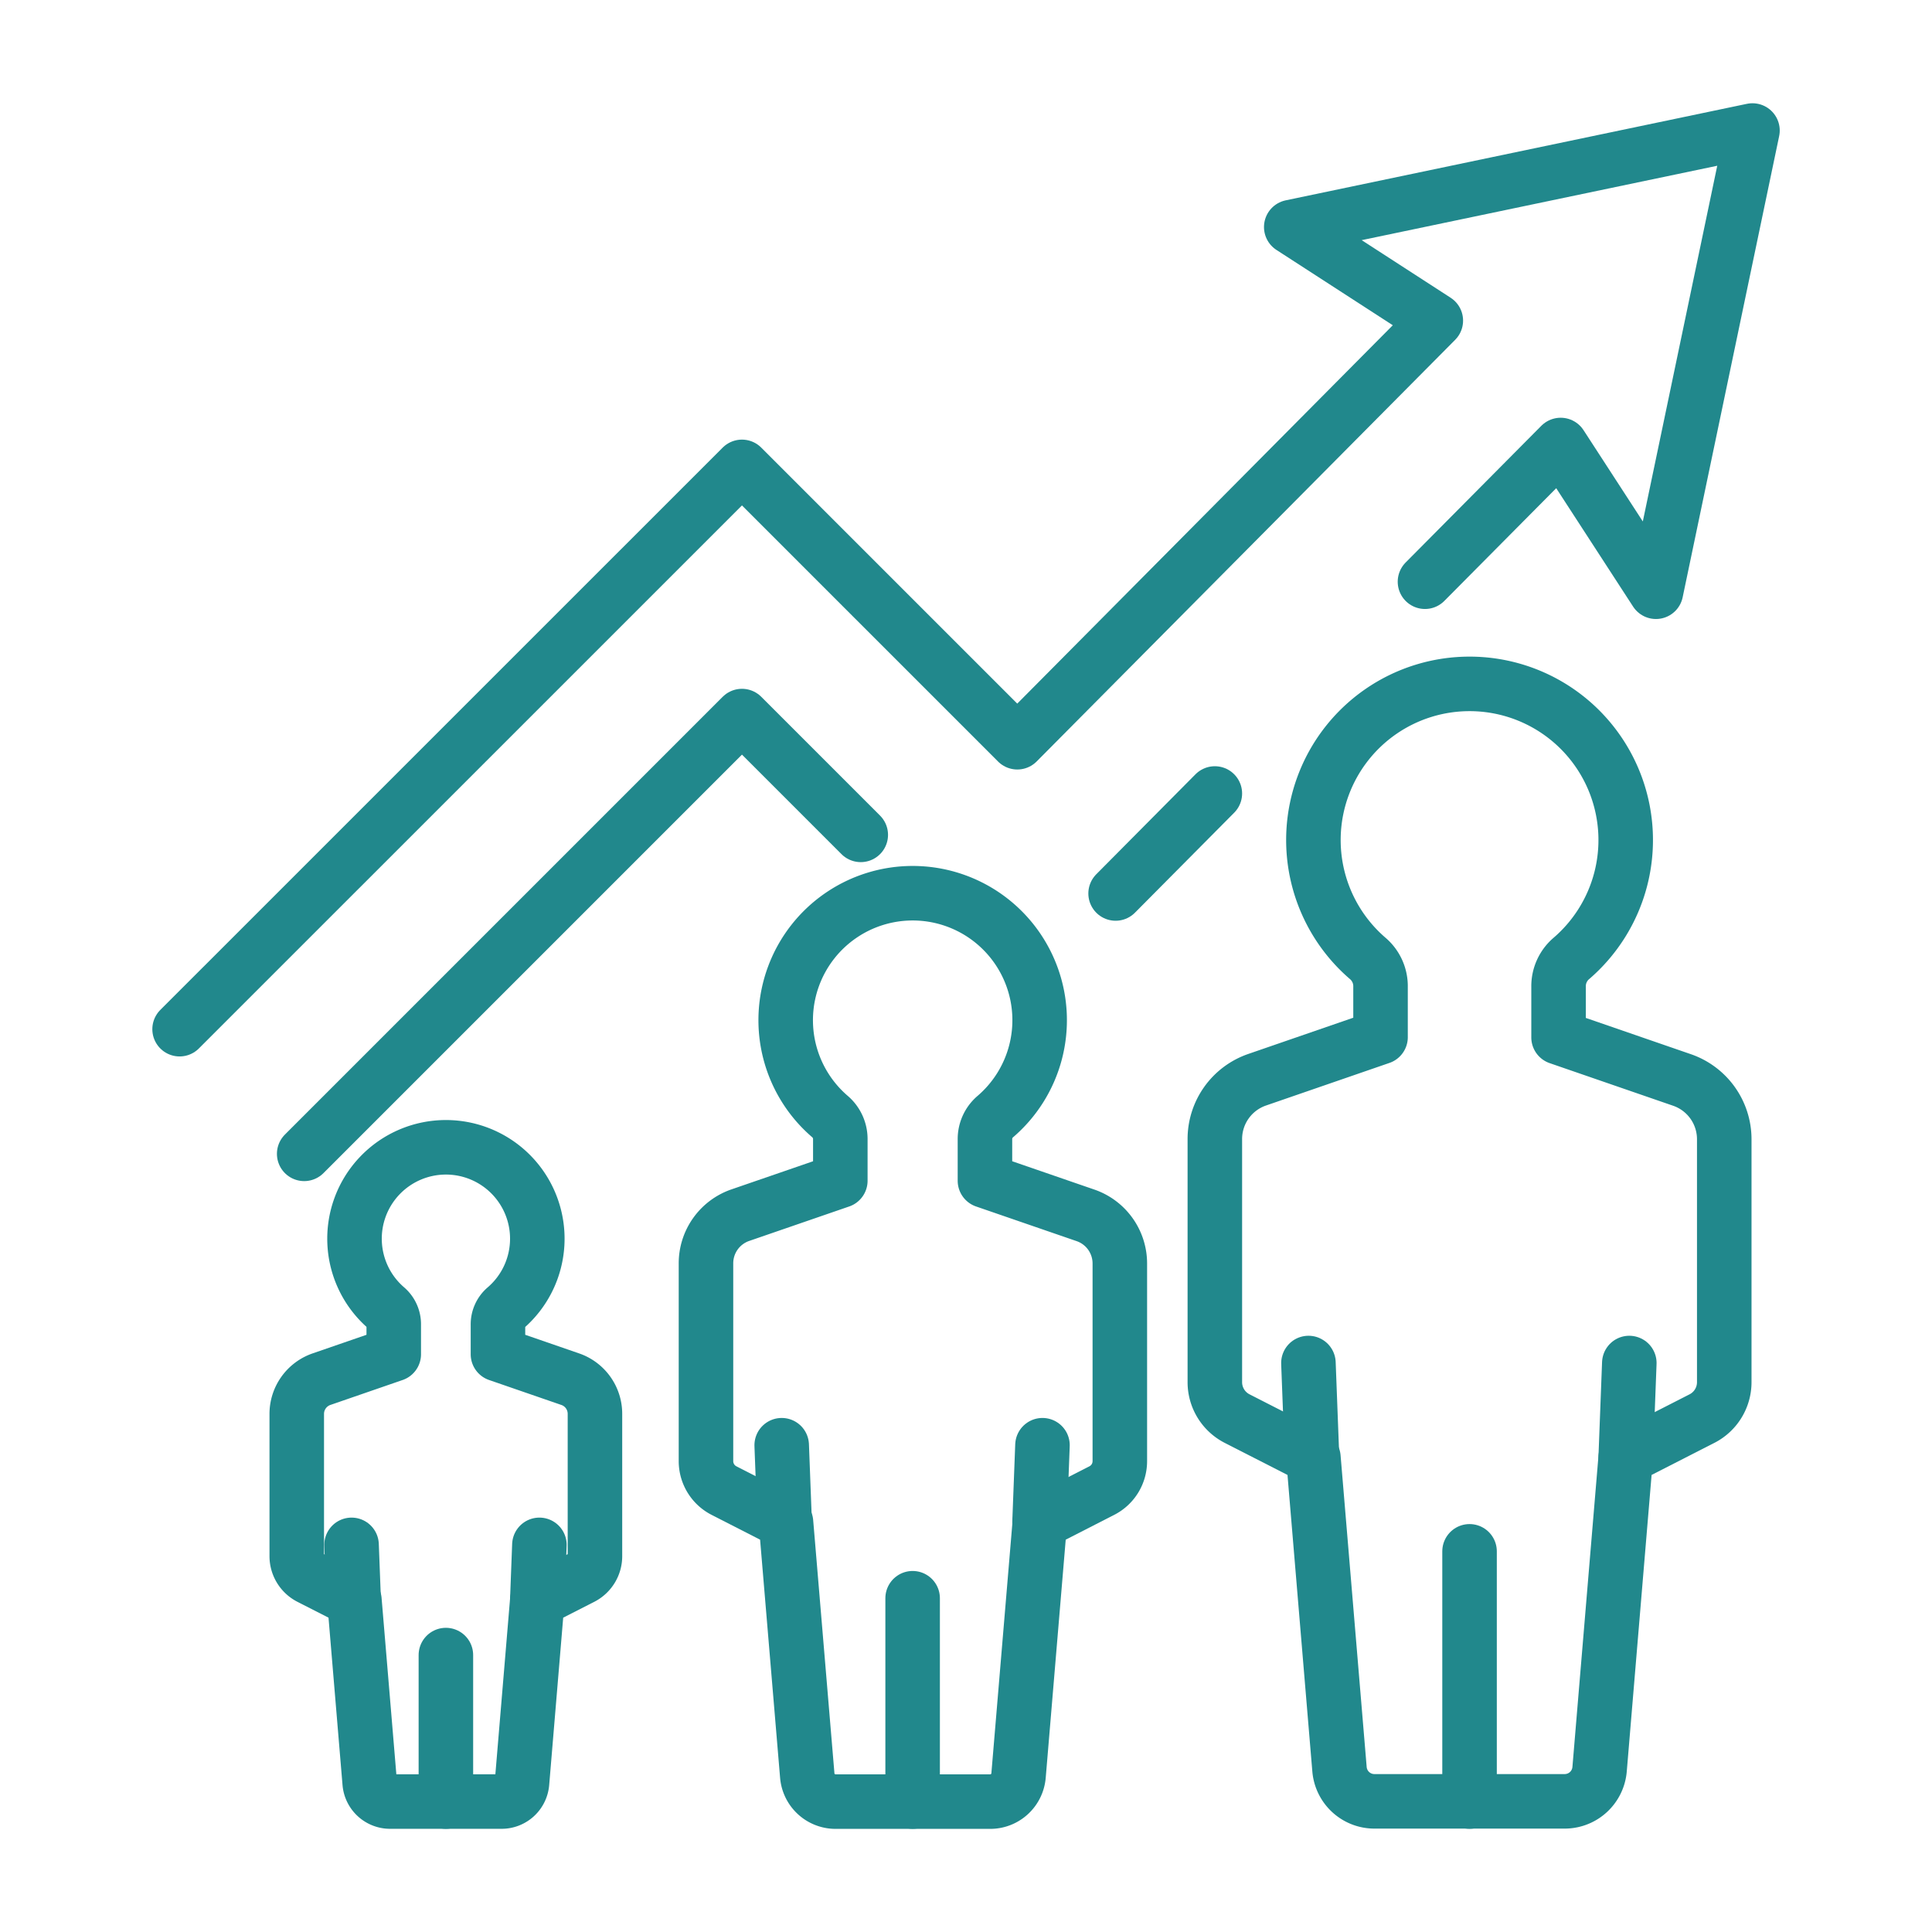 <svg xmlns="http://www.w3.org/2000/svg" id="Layer_1" data-name="Layer 1" viewBox="0 0 283.46 283.46"><defs><style>.cls-1{fill:none;stroke:#21888c;stroke-linecap:round;stroke-linejoin:round;stroke-width:8px;}</style></defs><title>Karan Why Us iconArtboard 1 copy 9</title><line class="cls-1" x1="65.42" y1="242.83" x2="65.42" y2="264.32"></line><line class="cls-1" x1="78.83" y1="234.79" x2="79.14" y2="226.66"></line><line class="cls-1" x1="51.89" y1="234.79" x2="51.58" y2="226.66"></line><path class="cls-1" d="M83.66,202.35l-10.6-3.66v-4.37a3.13,3.13,0,0,1,1.07-2.38,13.41,13.41,0,1,0-17.47-.05,3.14,3.14,0,0,1,1.11,2.36v4.44l-10.6,3.66a5.39,5.39,0,0,0-3.63,5.09v20.88a3.52,3.52,0,0,0,1.91,3.13L52,234.79l2.24,26.77a3,3,0,0,0,3,2.76H73.59a3,3,0,0,0,3-2.76l2.24-26.77,6.55-3.34a3.52,3.52,0,0,0,1.91-3.13V207.44A5.37,5.37,0,0,0,83.66,202.35Z"></path><line class="cls-1" x1="133.9" y1="234.49" x2="133.9" y2="264.32"></line><line class="cls-1" x1="152.52" y1="223.34" x2="152.95" y2="212.04"></line><line class="cls-1" x1="115.12" y1="223.34" x2="114.69" y2="212.04"></line><path class="cls-1" d="M159.22,178.3l-14.71-5.07v-6.07a4.33,4.33,0,0,1,1.48-3.3,18.63,18.63,0,1,0-24.25-.07,4.35,4.35,0,0,1,1.55,3.27v6.17l-14.71,5.07a7.47,7.47,0,0,0-5,7.07v29a4.85,4.85,0,0,0,2.65,4.33l9.09,4.65,3.12,37.15a4.17,4.17,0,0,0,4.15,3.83h22.7a4.17,4.17,0,0,0,4.15-3.83l3.12-37.15,9.09-4.65a4.85,4.85,0,0,0,2.65-4.33v-29A7.47,7.47,0,0,0,159.22,178.3Z"></path><line class="cls-1" x1="215.61" y1="227.61" x2="215.61" y2="264.32"></line><line class="cls-1" x1="238.52" y1="213.88" x2="239.05" y2="199.98"></line><line class="cls-1" x1="192.5" y1="213.88" x2="191.97" y2="199.98"></line><path class="cls-1" d="M246.78,158.45l-18.11-6.25v-7.46a5.35,5.35,0,0,1,1.82-4.07,22.91,22.91,0,1,0-29.85-.08,5.35,5.35,0,0,1,1.91,4v7.58l-18.11,6.25a9.2,9.2,0,0,0-6.2,8.7v35.68a6,6,0,0,0,3.26,5.33l11.2,5.72,3.83,45.73a5.14,5.14,0,0,0,5.12,4.71h27.92a5.14,5.14,0,0,0,5.12-4.71l3.83-45.73,11.2-5.72a6,6,0,0,0,3.26-5.33V167.15A9.2,9.2,0,0,0,246.78,158.45Z"></path><polyline class="cls-1" points="44.63 169.29 108.86 105.06 126.29 122.49"></polyline><polyline class="cls-1" points="209.07 85.35 228.98 65.29 242.96 86.82 257.12 19.15 189.45 33.31 210.66 47.04 149.26 108.9 108.86 68.5 26.35 151"></polyline><line class="cls-1" x1="163.68" y1="131.09" x2="178.24" y2="116.42"></line></svg>